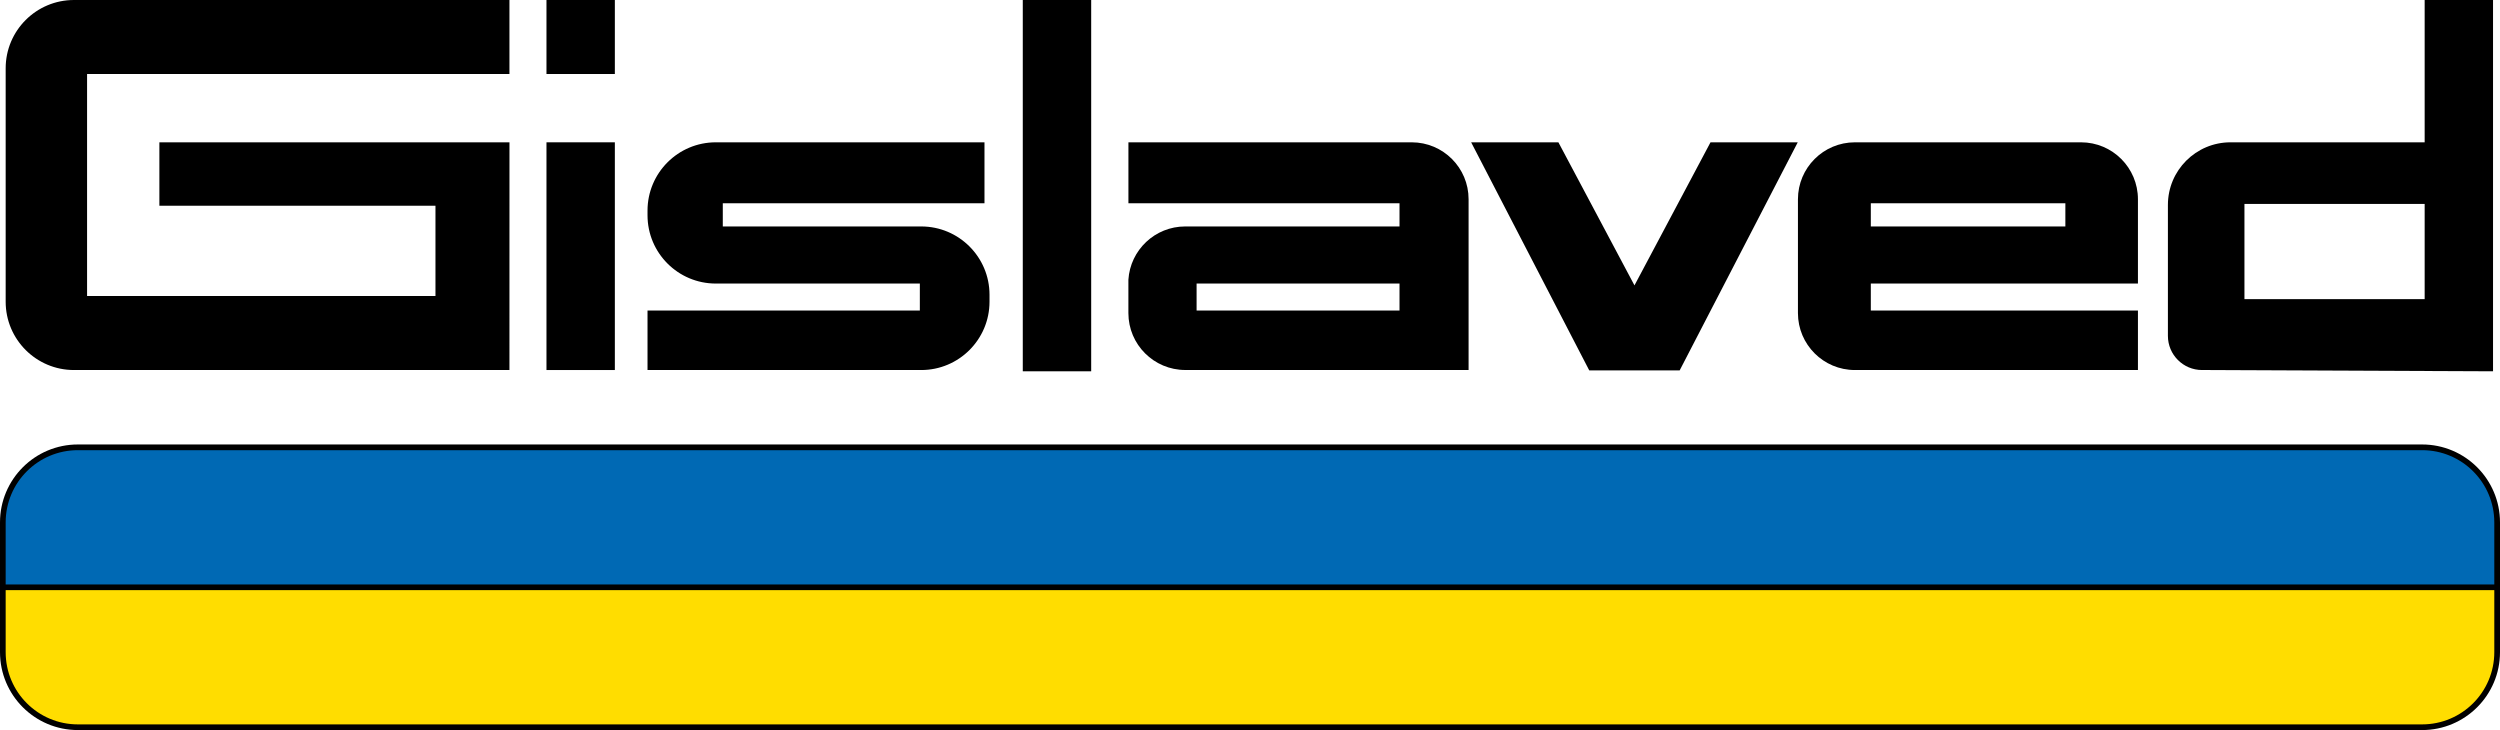 <?xml version="1.0" encoding="iso-8859-1"?>
<!-- Generator: Adobe Illustrator 22.0.1, SVG Export Plug-In . SVG Version: 6.00 Build 0)  -->
<svg version="1.1" id="Layer_1" xmlns="http://www.w3.org/2000/svg" xmlns:xlink="http://www.w3.org/1999/xlink" x="0px" y="0px"
	 viewBox="0 0 74.994 21.9" style="enable-background:new 0 0 74.994 21.9;" xml:space="preserve">
<g id="Document" transform="scale(1 -1)">
	<g id="Spread" transform="translate(0 -21.9)">
		<g id="Layer_1_1_">
			<g id="Group">
				<path marker-start="none" marker-end="none" d="M0.17,19.851c0,1.132,0.917,2.049,2.049,2.049h13.063v-2.22H2.612v-2.049V13.02
					h10.451v2.708H4.781v1.903h10.502L15.282,10.8H2.219c-1.132,0-2.049,0.918-2.049,2.049V19.851L0.17,19.851z"/>
				<path marker-start="none" marker-end="none" d="M16.393,21.9h2.051v-2.22h-2.051V21.9z"/>
				<path marker-start="none" marker-end="none" d="M16.393,17.631h2.051V10.8h-2.051V17.631z"/>
				<path marker-start="none" marker-end="none" d="M30.681,21.9h2.052V10.762h-2.052V21.9z"/>
				<path marker-start="none" marker-end="none" d="M72.734,21.9v-4.269H66.91c-1.037,0-1.878-0.841-1.878-1.878v-3.928
					c0-0.566,0.459-1.025,1.025-1.025l8.728-0.038V21.9H72.734z M72.734,12.926h-5.406v2.857h5.406V12.926z"/>
				<path marker-start="none" marker-end="none" d="M42.348,17.631H33.85v-1.828h8.132v-0.696h-6.428
					c-0.907,0-1.649-0.707-1.705-1.6v-0.999c0-0.943,0.765-1.707,1.708-1.707h8.497v5.122
					C44.055,16.866,43.291,17.631,42.348,17.631z M41.982,12.584h-6.087v0.81h6.087V12.584z"/>
				<path marker-start="none" marker-end="none" d="M64.133,13.393v2.53c0,0.943-0.764,1.708-1.707,1.708h-6.783
					c-0.944,0-1.709-0.765-1.709-1.708v-3.415c0-0.943,0.765-1.708,1.709-1.708h8.49v1.784H56.12v0.81h8.013V13.393z M56.12,15.803
					h5.836v-0.696H56.12V15.803z"/>
				<path marker-start="none" marker-end="none" d="M44.131,17.631h2.617l2.282-4.292l2.281,4.292h2.617l-3.543-6.843h-2.711
					L44.131,17.631z"/>
				<path marker-start="none" marker-end="none" d="M19.424,15.582c0,1.131,0.917,2.049,2.049,2.049h8.059v-1.828h-7.85v-0.696
					h5.952c1.131,0,2.049-0.918,2.049-2.049V12.85c0-1.132-0.918-2.05-2.049-2.05h-8.21v1.784h8.169v0.81h-6.12
					c-1.132,0-2.049,0.917-2.049,2.049V15.582L19.424,15.582z"/>
				<path marker-start="none" marker-end="none" d="M0,6.229C0,7.52,1.045,8.567,2.337,8.567h70.32c1.291,0,2.337-1.047,2.337-2.338
					V2.337C74.994,1.046,73.948,0,72.657,0H2.337C1.045,0,0,1.046,0,2.337V6.229L0,6.229z"/>
				<path marker-start="none" marker-end="none" style="fill:#0069B4;" d="M72.657,8.396c1.196,0,2.166-0.97,2.166-2.167V4.368H0.17
					v1.861c0,1.197,0.97,2.167,2.167,2.167H72.657z"/>
				<path marker-start="none" marker-end="none" style="fill:#FFDD00;" d="M74.823,2.337c0-1.197-0.97-2.167-2.166-2.167H2.337
					C1.14,0.17,0.17,1.14,0.17,2.337v1.861h74.653V2.337z"/>
			</g>
		</g>
	</g>
</g>
</svg>
